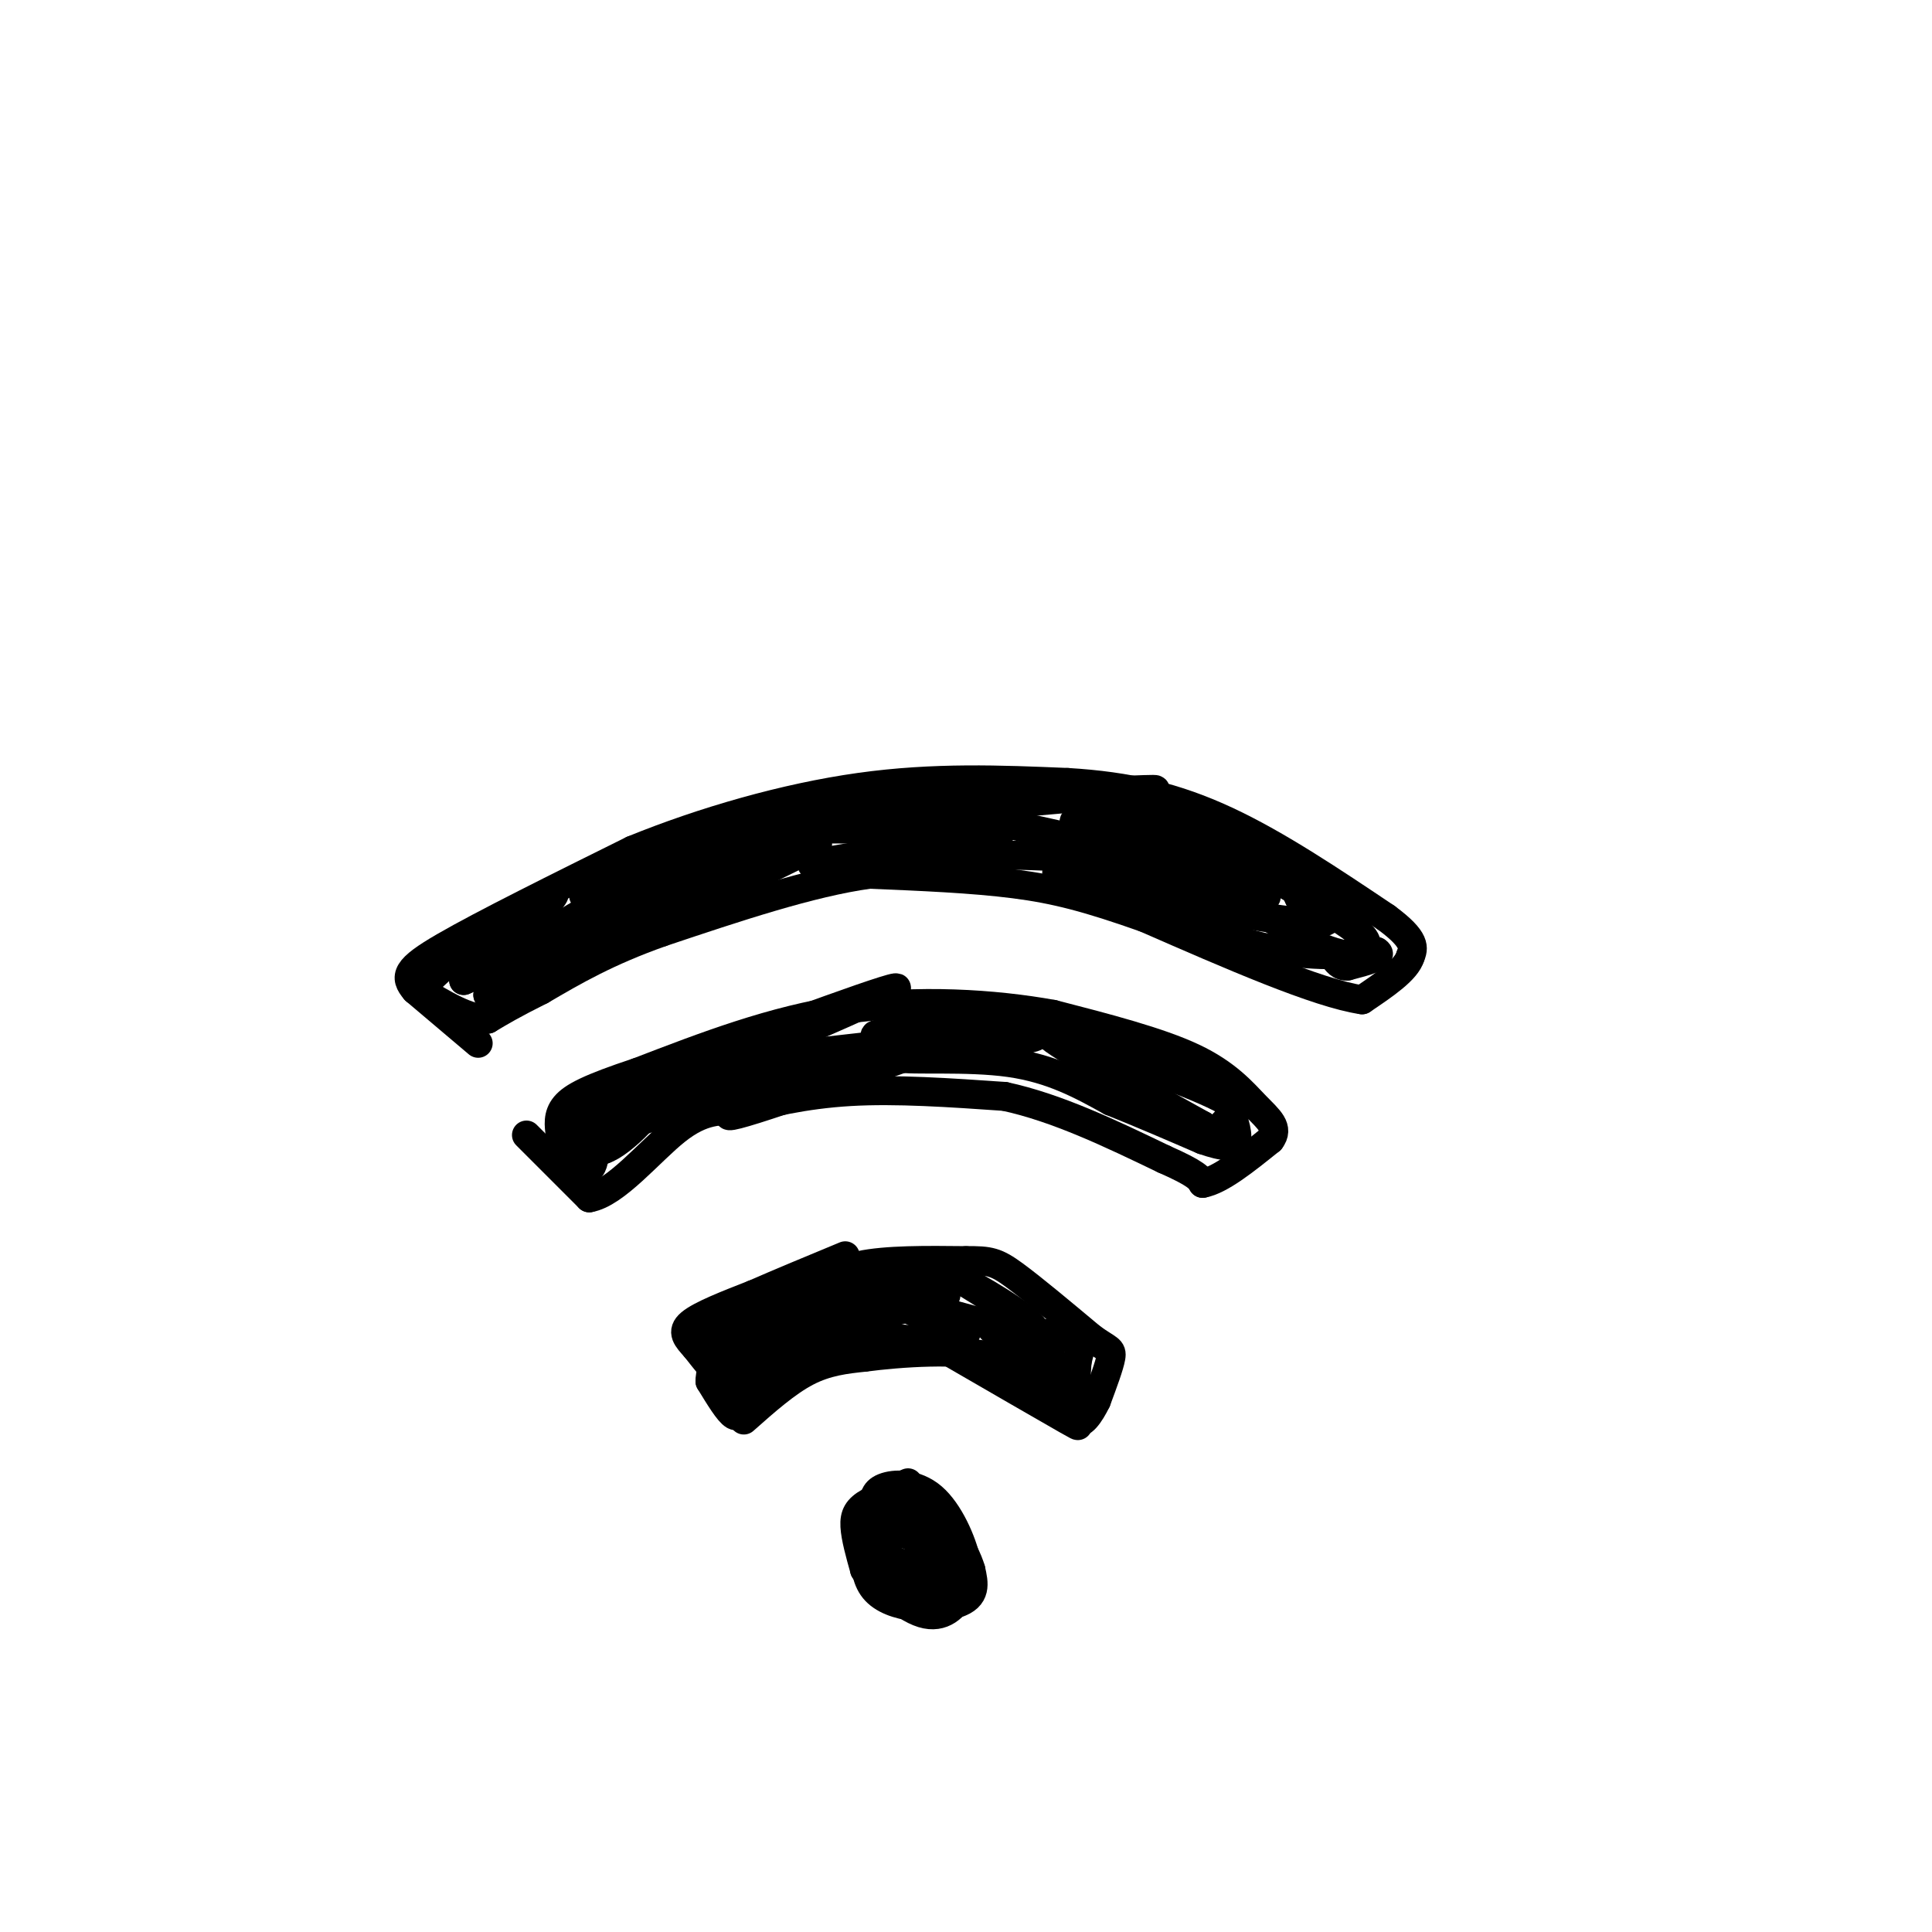 <svg viewBox='0 0 400 400' version='1.1' xmlns='http://www.w3.org/2000/svg' xmlns:xlink='http://www.w3.org/1999/xlink'><g fill='none' stroke='rgb(0,0,0)' stroke-width='6' stroke-linecap='round' stroke-linejoin='round'><path d='M188,307c-2.750,1.167 -5.500,2.333 -7,5c-1.500,2.667 -1.750,6.833 -2,11'/><path d='M179,323c1.940,4.345 7.792,9.708 12,11c4.208,1.292 6.774,-1.488 8,-4c1.226,-2.512 1.113,-4.756 1,-7'/><path d='M200,323c-0.857,-3.857 -3.500,-10.000 -7,-13c-3.500,-3.000 -7.857,-2.857 -10,-2c-2.143,0.857 -2.071,2.429 -2,4'/><path d='M181,312c-1.286,4.202 -3.500,12.708 0,17c3.500,4.292 12.714,4.369 17,3c4.286,-1.369 3.643,-4.185 3,-7'/><path d='M201,325c-1.188,-4.203 -5.659,-11.209 -10,-14c-4.341,-2.791 -8.553,-1.367 -11,0c-2.447,1.367 -3.128,2.676 -3,5c0.128,2.324 1.064,5.662 2,9'/><path d='M179,325c3.869,2.679 12.542,4.875 16,3c3.458,-1.875 1.702,-7.821 -1,-11c-2.702,-3.179 -6.351,-3.589 -10,-4'/><path d='M184,313c-1.952,1.310 -1.833,6.583 0,9c1.833,2.417 5.381,1.976 7,1c1.619,-0.976 1.310,-2.488 1,-4'/><path d='M192,319c-1.933,-1.422 -7.267,-2.978 -8,-3c-0.733,-0.022 3.133,1.489 7,3'/><path d='M191,319c1.500,1.167 1.750,2.583 2,4'/><path d='M193,323c0.333,0.667 0.167,0.333 0,0'/><path d='M154,294c4.417,-3.917 8.833,-7.833 13,-10c4.167,-2.167 8.083,-2.583 12,-3'/><path d='M179,281c7.289,-0.956 19.511,-1.844 27,0c7.489,1.844 10.244,6.422 13,11'/><path d='M219,292c3.622,2.822 6.178,4.378 2,2c-4.178,-2.378 -15.089,-8.689 -26,-15'/><path d='M195,279c-7.956,-2.778 -14.844,-2.222 -21,0c-6.156,2.222 -11.578,6.111 -17,10'/><path d='M157,289c-3.533,2.756 -3.867,4.644 -5,4c-1.133,-0.644 -3.067,-3.822 -5,-7'/><path d='M147,286c-0.022,-3.222 2.422,-7.778 6,-11c3.578,-3.222 8.289,-5.111 13,-7'/><path d='M166,268c3.711,-2.378 6.489,-4.822 12,-6c5.511,-1.178 13.756,-1.089 22,-1'/><path d='M200,261c4.933,-0.067 6.267,0.267 10,3c3.733,2.733 9.867,7.867 16,13'/><path d='M226,277c3.511,2.511 4.289,2.289 4,4c-0.289,1.711 -1.644,5.356 -3,9'/><path d='M227,290c-1.356,2.822 -3.244,5.378 -4,4c-0.756,-1.378 -0.378,-6.689 0,-12'/><path d='M223,282c0.512,-2.845 1.792,-3.958 -2,-5c-3.792,-1.042 -12.655,-2.012 -15,-2c-2.345,0.012 1.827,1.006 6,2'/><path d='M212,277c2.631,2.524 6.208,7.833 7,8c0.792,0.167 -1.202,-4.810 -5,-9c-3.798,-4.190 -9.399,-7.595 -15,-11'/><path d='M199,265c1.933,0.689 14.267,7.911 15,10c0.733,2.089 -10.133,-0.956 -21,-4'/><path d='M193,271c-5.333,-1.036 -8.167,-1.625 -5,0c3.167,1.625 12.333,5.464 12,5c-0.333,-0.464 -10.167,-5.232 -20,-10'/><path d='M180,266c-0.133,-1.467 9.533,-0.133 13,0c3.467,0.133 0.733,-0.933 -2,-2'/><path d='M191,264c1.689,-0.622 6.911,-1.178 3,0c-3.911,1.178 -16.956,4.089 -30,7'/><path d='M164,271c3.289,0.111 26.511,-3.111 31,-3c4.489,0.111 -9.756,3.556 -24,7'/><path d='M171,275c-0.940,1.012 8.708,0.042 4,0c-4.708,-0.042 -23.774,0.845 -29,1c-5.226,0.155 3.387,-0.423 12,-1'/><path d='M158,275c0.311,1.711 -4.911,6.489 -6,8c-1.089,1.511 1.956,-0.244 5,-2'/><path d='M157,281c3.756,-2.133 10.644,-6.467 11,-6c0.356,0.467 -5.822,5.733 -12,11'/><path d='M156,286c-2.933,2.022 -4.267,1.578 -6,0c-1.733,-1.578 -3.867,-4.289 -6,-7'/><path d='M144,279c-1.733,-1.933 -3.067,-3.267 -1,-5c2.067,-1.733 7.533,-3.867 13,-6'/><path d='M156,268c5.333,-2.333 12.167,-5.167 19,-8'/><path d='M109,235c0.000,0.000 13.000,13.000 13,13'/><path d='M122,248c5.444,-0.911 12.556,-9.689 18,-14c5.444,-4.311 9.222,-4.156 13,-4'/><path d='M153,230c5.711,-1.556 13.489,-3.444 23,-4c9.511,-0.556 20.756,0.222 32,1'/><path d='M208,227c10.833,2.333 21.917,7.667 33,13'/><path d='M241,240c6.833,3.000 7.417,4.000 8,5'/><path d='M249,245c3.667,-0.667 8.833,-4.833 14,-9'/><path d='M263,236c1.917,-2.488 -0.292,-4.208 -3,-7c-2.708,-2.792 -5.917,-6.655 -13,-10c-7.083,-3.345 -18.042,-6.173 -29,-9'/><path d='M218,210c-12.156,-2.200 -28.044,-3.200 -43,-1c-14.956,2.200 -28.978,7.600 -43,13'/><path d='M132,222c-9.978,3.311 -13.422,5.089 -15,7c-1.578,1.911 -1.289,3.956 -1,6'/><path d='M116,235c0.911,-0.400 3.689,-4.400 4,-5c0.311,-0.600 -1.844,2.200 -4,5'/><path d='M116,235c0.667,3.000 4.333,8.000 6,7c1.667,-1.000 1.333,-8.000 1,-15'/><path d='M123,227c0.500,-0.667 1.250,5.167 2,11'/><path d='M125,238c3.726,-1.155 12.042,-9.542 11,-12c-1.042,-2.458 -11.440,1.012 -12,1c-0.560,-0.012 8.720,-3.506 18,-7'/><path d='M142,220c16.429,-6.167 48.500,-18.083 43,-15c-5.500,3.083 -48.571,21.167 -63,28c-14.429,6.833 -0.214,2.417 14,-2'/><path d='M136,231c11.905,-3.667 34.667,-11.833 35,-11c0.333,0.833 -21.762,10.667 -20,11c1.762,0.333 27.381,-8.833 53,-18'/><path d='M204,213c2.467,-2.578 -17.867,-0.022 -22,1c-4.133,1.022 7.933,0.511 20,0'/><path d='M202,214c-10.978,1.556 -48.422,5.444 -51,6c-2.578,0.556 29.711,-2.222 62,-5'/><path d='M213,215c6.311,-1.222 -8.911,-1.778 -17,-1c-8.089,0.778 -9.044,2.889 -10,5'/><path d='M186,219c2.622,0.644 14.178,-0.244 23,1c8.822,1.244 14.911,4.622 21,8'/><path d='M230,228c6.667,2.667 12.833,5.333 19,8'/><path d='M249,236c4.600,1.600 6.600,1.600 7,0c0.400,-1.600 -0.800,-4.800 -2,-8'/><path d='M254,228c-6.500,-3.667 -21.750,-8.833 -37,-14'/><path d='M217,214c-0.833,0.833 15.583,9.917 32,19'/><path d='M249,233c5.467,3.622 3.133,3.178 3,2c-0.133,-1.178 1.933,-3.089 4,-5'/><path d='M99,216c0.000,0.000 -13.000,-11.000 -13,-11'/><path d='M86,205c-2.422,-2.822 -1.978,-4.378 6,-9c7.978,-4.622 23.489,-12.311 39,-20'/><path d='M131,176c14.600,-5.956 31.600,-10.844 47,-13c15.400,-2.156 29.200,-1.578 43,-1'/><path d='M221,162c12.556,0.733 22.444,3.067 33,8c10.556,4.933 21.778,12.467 33,20'/><path d='M287,190c6.333,4.667 5.667,6.333 5,8'/><path d='M292,198c-0.833,2.833 -5.417,5.917 -10,9'/><path d='M282,207c-9.167,-1.333 -27.083,-9.167 -45,-17'/><path d='M237,190c-11.667,-4.111 -18.333,-5.889 -27,-7c-8.667,-1.111 -19.333,-1.556 -30,-2'/><path d='M180,181c-12.167,1.667 -27.583,6.833 -43,12'/><path d='M137,193c-11.333,4.000 -18.167,8.000 -25,12'/><path d='M112,205c-6.000,3.000 -8.500,4.500 -11,6'/><path d='M101,211c-4.167,0.000 -9.083,-3.000 -14,-6'/><path d='M87,205c4.622,-6.178 23.178,-18.622 27,-20c3.822,-1.378 -7.089,8.311 -18,18'/><path d='M96,203c4.978,-1.867 26.422,-15.533 30,-17c3.578,-1.467 -10.711,9.267 -25,20'/><path d='M101,206c12.467,-4.267 56.133,-24.933 66,-30c9.867,-5.067 -14.067,5.467 -38,16'/><path d='M129,192c-11.381,5.014 -20.834,9.550 -18,7c2.834,-2.550 17.955,-12.187 34,-19c16.045,-6.813 33.013,-10.804 37,-12c3.987,-1.196 -5.006,0.402 -14,2'/><path d='M168,170c-12.844,4.000 -37.956,13.000 -45,15c-7.044,2.000 3.978,-3.000 15,-8'/><path d='M138,177c12.200,-4.133 35.200,-10.467 51,-13c15.800,-2.533 24.400,-1.267 33,0'/><path d='M222,164c11.533,-0.311 23.867,-1.089 13,0c-10.867,1.089 -44.933,4.044 -79,7'/><path d='M156,171c-0.511,1.089 37.711,0.311 48,1c10.289,0.689 -7.356,2.844 -25,5'/><path d='M179,177c-7.356,1.311 -13.244,2.089 -10,2c3.244,-0.089 15.622,-1.044 28,-2'/><path d='M197,177c12.533,-0.178 29.867,0.378 41,2c11.133,1.622 16.067,4.311 21,7'/><path d='M259,186c4.619,0.655 5.667,-1.208 -7,-5c-12.667,-3.792 -39.048,-9.512 -46,-11c-6.952,-1.488 5.524,1.256 18,4'/><path d='M224,174c6.357,1.929 13.250,4.750 12,4c-1.250,-0.750 -10.643,-5.071 -13,-7c-2.357,-1.929 2.321,-1.464 7,-1'/><path d='M230,170c5.833,1.333 16.917,5.167 28,9'/><path d='M258,179c8.333,3.667 15.167,8.333 22,13'/><path d='M280,192c4.000,3.000 3.000,4.000 2,5'/><path d='M282,197c-3.289,1.000 -12.511,1.000 -21,-1c-8.489,-2.000 -16.244,-6.000 -24,-10'/><path d='M237,186c-8.167,-2.536 -16.583,-3.875 -18,-5c-1.417,-1.125 4.167,-2.036 10,-1c5.833,1.036 11.917,4.018 18,7'/><path d='M247,187c8.756,2.200 21.644,4.200 26,4c4.356,-0.200 0.178,-2.600 -4,-5'/><path d='M269,186c-1.244,-2.378 -2.356,-5.822 -8,-9c-5.644,-3.178 -15.822,-6.089 -26,-9'/><path d='M235,168c-7.156,-2.822 -12.044,-5.378 -6,-1c6.044,4.378 23.022,15.689 40,27'/><path d='M269,194c9.333,5.000 12.667,4.000 16,3'/><path d='M285,197c1.667,1.000 -2.167,2.000 -6,3'/><path d='M279,200c-1.500,0.167 -2.250,-0.917 -3,-2'/></g>
</svg>